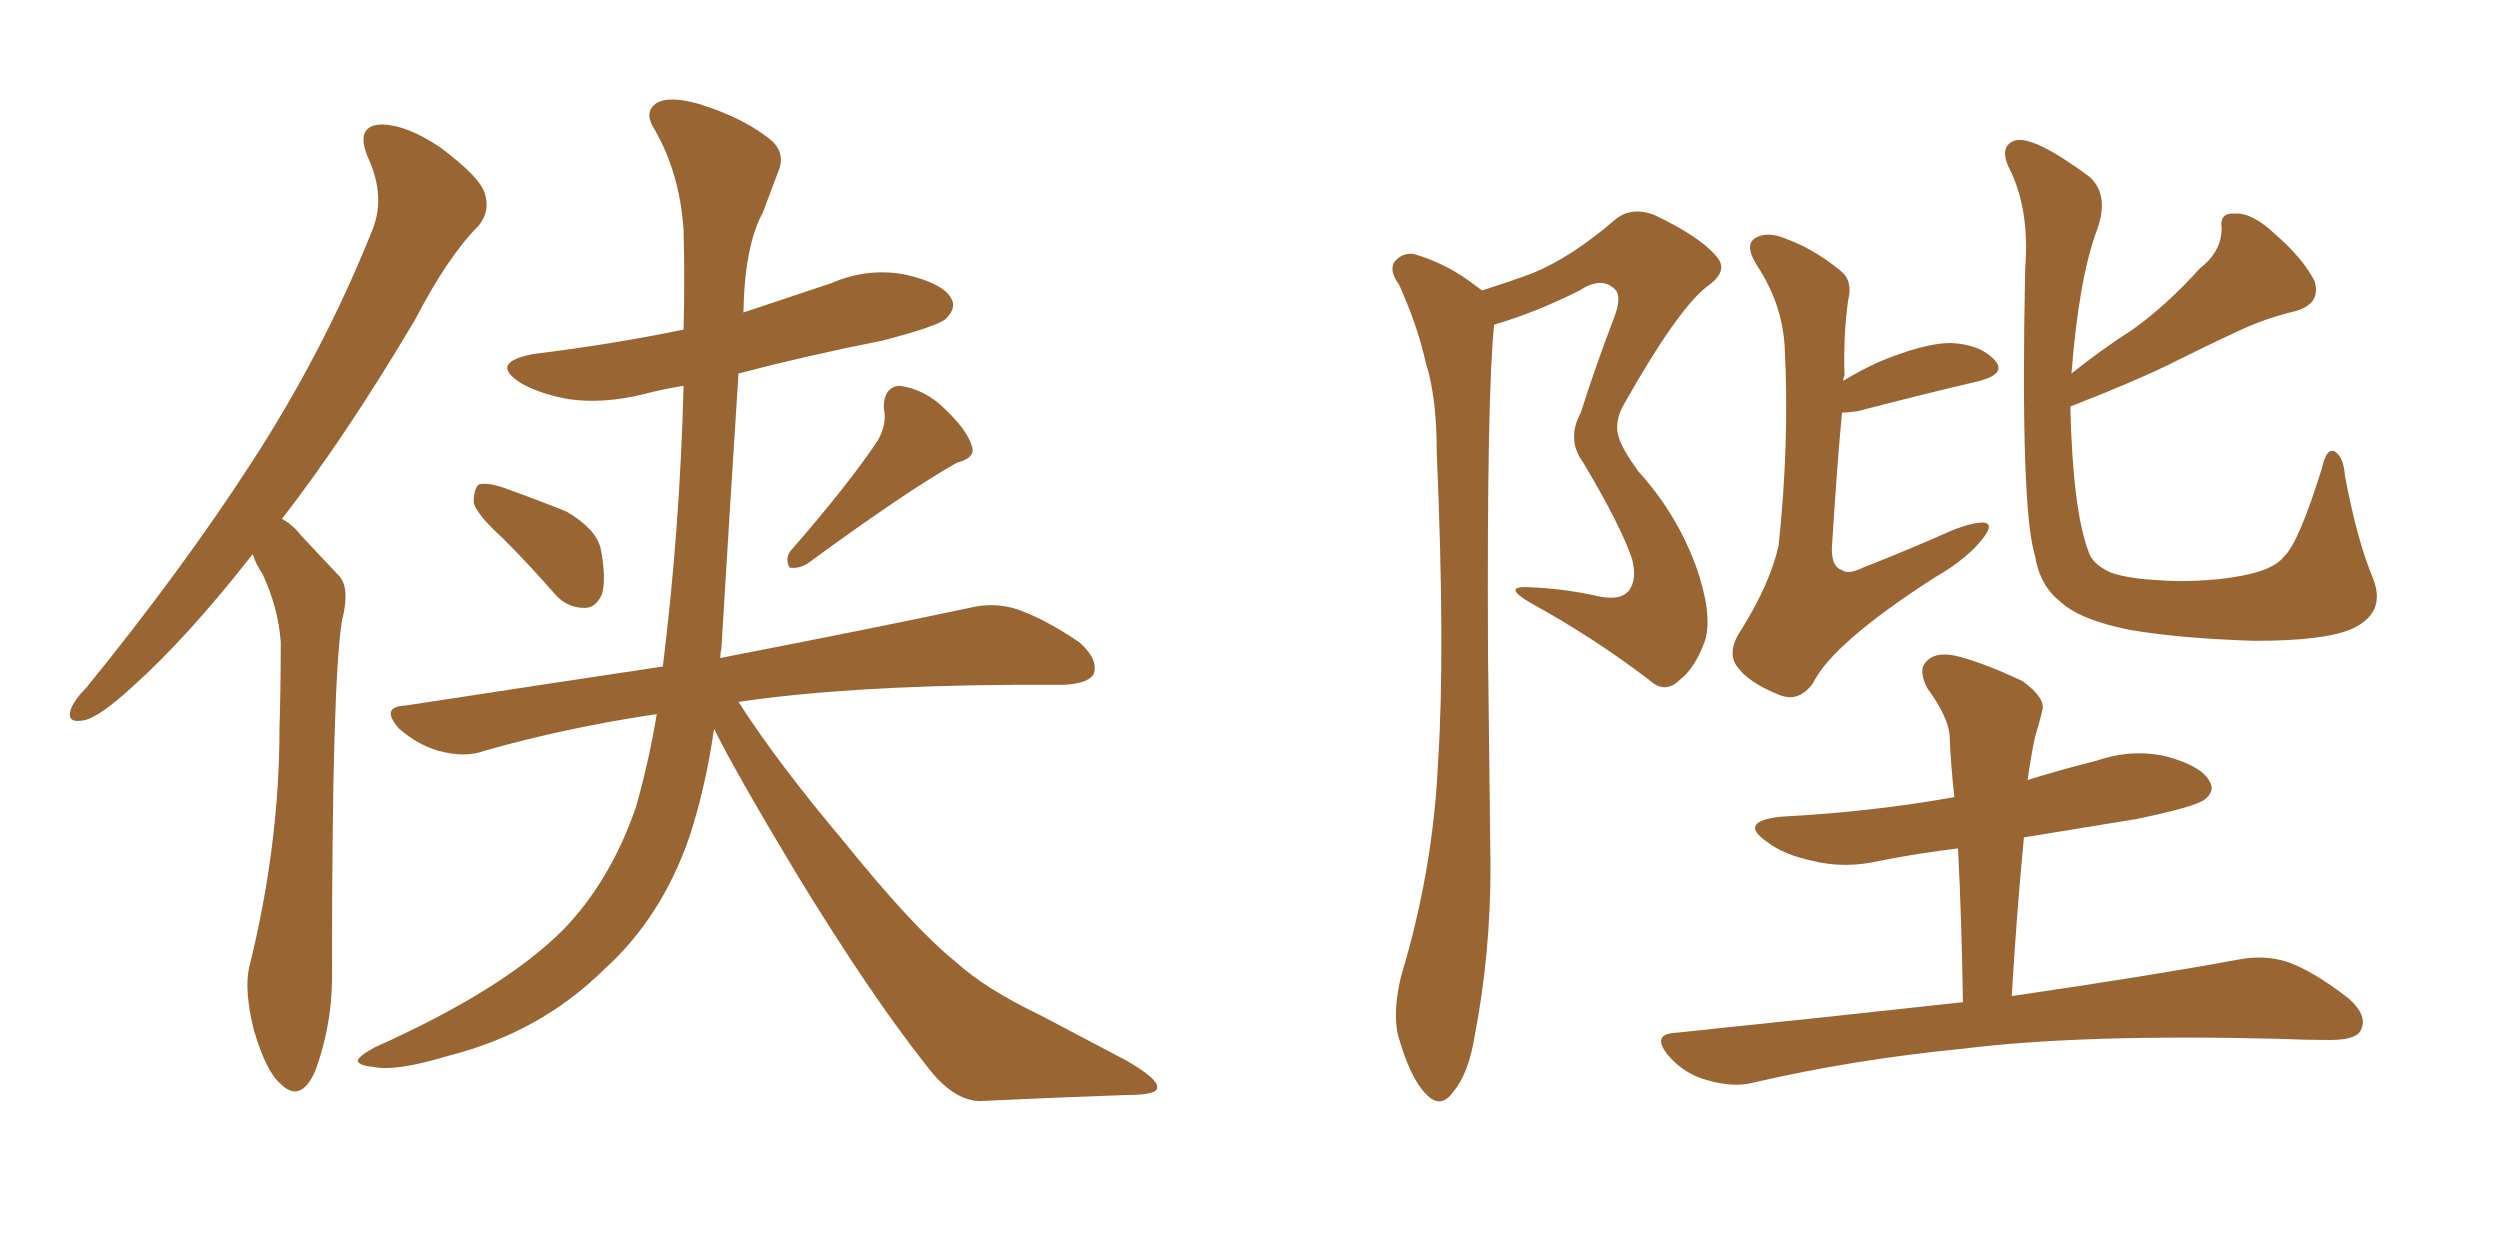 <svg xmlns="http://www.w3.org/2000/svg" xmlns:xlink="http://www.w3.org/1999/xlink" width="300" height="150"><path fill="#996633" padding="10" d="M60.35 64.60L60.35 64.60Q57.28 61.82 56.84 60.35L56.84 60.35Q56.84 58.74 57.42 58.15L57.42 58.15Q58.30 57.86 60.21 58.45L60.21 58.45Q64.31 59.91 67.97 61.38L67.97 61.38Q71.48 63.43 72.07 65.77L72.07 65.77Q72.80 69.43 72.22 71.34L72.22 71.34Q71.48 72.95 70.17 72.95L70.17 72.95Q67.97 72.95 66.50 71.19L66.50 71.19Q63.43 67.68 60.35 64.60ZM105.32 52.88L105.32 52.88Q106.49 50.83 106.05 48.93L106.05 48.93Q106.05 46.44 107.96 46.29L107.96 46.29Q111.04 46.73 113.38 49.07L113.38 49.07Q116.02 51.56 116.60 53.47L116.60 53.47Q117.19 54.93 114.84 55.52L114.84 55.52Q108.84 58.89 96.83 67.68L96.83 67.68Q95.80 68.26 94.78 68.12L94.78 68.12Q94.19 67.24 94.78 66.21L94.78 66.21Q101.81 58.15 105.32 52.88ZM78.81 85.69L78.81 85.69Q67.97 87.30 58.15 90.09L58.15 90.09Q55.81 90.97 52.59 90.09L52.59 90.09Q50.10 89.36 47.90 87.45L47.90 87.45Q45.56 84.81 48.63 84.67L48.63 84.67Q64.89 82.18 79.54 79.98L79.54 79.98Q81.59 63.43 82.03 46.29L82.03 46.29Q79.39 46.73 77.20 47.31L77.20 47.31Q72.36 48.49 68.26 47.90L68.26 47.90Q64.89 47.31 62.55 46.00L62.55 46.00Q58.59 43.51 64.01 42.48L64.01 42.48Q73.54 41.31 82.03 39.55L82.03 39.55Q82.18 33.54 82.03 27.69L82.03 27.69Q81.59 20.65 78.37 15.23L78.37 15.23Q77.34 13.48 78.66 12.45L78.66 12.45Q80.13 11.43 83.79 12.45L83.79 12.45Q89.50 14.21 92.72 16.99L92.72 16.99Q94.34 18.60 93.31 20.80L93.31 20.80Q92.43 23.14 91.55 25.49L91.55 25.49Q89.36 29.44 89.21 37.50L89.21 37.50Q94.48 35.74 99.76 33.98L99.76 33.98Q104.15 32.08 108.69 32.96L108.69 32.96Q113.09 33.98 114.11 35.74L114.11 35.74Q114.84 36.91 113.53 38.23L113.53 38.23Q112.65 39.11 105.91 40.87L105.91 40.87Q96.97 42.63 88.62 44.82L88.62 44.82Q87.60 60.64 86.57 77.78L86.57 77.78Q86.43 78.37 86.43 78.96L86.43 78.96Q105.32 75.29 116.31 72.95L116.31 72.95Q119.24 72.22 122.02 73.10L122.02 73.10Q125.39 74.27 129.49 77.05L129.49 77.05Q131.84 79.10 131.25 80.86L131.25 80.86Q130.66 82.03 127.59 82.18L127.59 82.18Q124.66 82.18 121.44 82.18L121.44 82.18Q101.51 82.32 88.62 84.23L88.62 84.23Q93.31 91.55 101.22 100.93L101.22 100.93Q109.72 111.47 114.70 115.43L114.70 115.43Q118.21 118.65 124.95 121.88L124.95 121.88Q130.22 124.66 135.21 127.29L135.21 127.29Q139.01 129.49 138.87 130.52L138.87 130.52Q138.87 131.40 135.21 131.40L135.21 131.40Q126.86 131.69 117.48 132.13L117.48 132.13Q114.26 131.98 111.18 127.88L111.18 127.88Q104.44 119.38 95.51 104.74L95.51 104.74Q88.04 92.29 85.69 87.45L85.69 87.45Q84.67 94.48 82.76 100.34L82.76 100.34Q79.39 110.16 72.36 116.46L72.36 116.46Q64.75 123.93 53.76 126.71L53.76 126.71Q47.46 128.61 44.82 128.03L44.82 128.03Q43.07 127.88 42.92 127.29L42.92 127.29Q43.07 126.71 44.97 125.68L44.97 125.68Q60.35 118.80 67.53 111.62L67.53 111.62Q73.24 105.76 76.32 96.83L76.32 96.83Q77.93 91.11 78.81 85.69ZM30.32 66.50L30.32 66.50L30.32 66.50Q22.41 76.61 15.82 82.47L15.82 82.47Q12.01 85.99 10.11 86.43L10.11 86.43Q7.91 86.87 8.50 85.11L8.50 85.11Q8.94 83.94 10.40 82.47L10.40 82.47Q21.83 68.41 30.18 55.52L30.18 55.52Q38.82 42.19 44.53 27.98L44.53 27.98Q46.44 23.73 44.09 18.75L44.09 18.75Q42.63 15.09 45.70 14.94L45.70 14.94Q48.78 14.94 52.88 17.72L52.88 17.72Q57.57 21.24 58.15 23.14L58.15 23.14Q58.89 25.34 57.42 27.10L57.42 27.10Q53.76 30.76 49.80 38.38L49.80 38.38Q41.46 52.44 33.84 62.26L33.84 62.26Q35.16 62.99 36.18 64.31L36.18 64.31Q38.09 66.36 40.72 69.14L40.72 69.14Q42.04 70.61 41.02 74.56L41.02 74.56Q39.84 82.18 39.84 116.16L39.84 116.16Q39.99 122.75 37.79 128.61L37.79 128.61Q36.04 132.42 33.69 130.08L33.69 130.08Q31.93 128.61 30.47 123.63L30.47 123.63Q29.30 118.95 29.88 116.16L29.88 116.16Q33.54 101.51 33.54 87.30L33.54 87.30Q33.69 82.32 33.69 77.05L33.69 77.05Q33.40 72.95 31.49 68.85L31.49 68.85Q30.76 67.82 30.32 66.50ZM177.83 34.86L177.83 34.86Q181.05 33.84 183.84 32.81L183.84 32.81Q188.53 30.91 193.80 26.37L193.80 26.37Q195.70 24.76 198.49 25.78L198.49 25.78Q204.05 28.42 205.96 30.76L205.96 30.76Q207.57 32.52 204.79 34.42L204.79 34.42Q201.27 37.21 194.97 48.34L194.97 48.34Q193.65 50.54 194.24 52.44L194.24 52.44Q194.68 53.91 196.58 56.54L196.58 56.54Q201.12 61.52 203.47 67.82L203.47 67.82Q205.52 73.54 204.64 76.76L204.64 76.76Q203.47 80.13 201.56 81.59L201.56 81.59Q199.80 83.35 197.90 81.59L197.90 81.59Q191.16 76.46 183.69 72.36L183.69 72.36Q180.18 70.31 183.40 70.46L183.40 70.46Q187.50 70.61 191.46 71.48L191.46 71.48Q194.53 72.22 195.56 70.75L195.56 70.75Q196.44 69.43 195.85 67.09L195.85 67.09Q194.53 63.13 189.99 55.52L189.99 55.52Q187.94 52.73 189.70 49.51L189.70 49.51Q191.46 43.95 193.65 38.23L193.65 38.23Q194.68 35.60 193.80 34.72L193.80 34.72Q192.19 33.11 189.55 34.86L189.55 34.86Q184.28 37.50 179.30 38.96L179.30 38.96Q178.42 47.17 178.56 78.08L178.56 78.08Q178.71 91.11 178.86 104.00L178.86 104.00Q178.86 114.55 176.95 124.37L176.95 124.37Q176.22 128.91 174.32 131.10L174.32 131.10Q172.85 133.15 171.09 131.25L171.09 131.25Q169.19 129.35 167.72 124.07L167.72 124.07Q167.14 121.14 168.16 117.04L168.16 117.04Q171.97 104.44 172.56 91.55L172.56 91.55Q173.44 78.22 172.41 54.35L172.41 54.35Q172.41 47.61 171.09 43.51L171.09 43.51Q170.07 38.96 167.87 34.13L167.87 34.13Q166.70 32.52 167.29 31.49L167.29 31.49Q168.16 30.32 169.63 30.47L169.63 30.47Q173.73 31.64 177.25 34.42L177.25 34.42Q177.69 34.72 177.83 34.86ZM221.19 45.70L221.19 45.70Q223.10 44.53 225.29 43.51L225.29 43.51Q230.86 41.16 234.08 41.16L234.08 41.16Q237.60 41.31 239.36 43.21L239.36 43.21Q240.82 44.82 237.60 45.70L237.60 45.70Q231.30 47.17 222.80 49.37L222.80 49.37Q221.63 49.51 221.04 49.51L221.04 49.51Q220.46 55.66 219.87 65.04L219.87 65.04Q219.58 67.97 221.04 68.41L221.04 68.41Q221.78 68.99 223.54 68.12L223.54 68.12Q228.81 66.06 234.08 63.72L234.08 63.72Q236.57 62.70 238.04 62.70L238.04 62.70Q239.21 62.84 238.18 64.31L238.18 64.31Q236.28 66.94 232.18 69.29L232.18 69.29Q219.87 77.20 217.53 82.03L217.53 82.03Q215.77 84.38 213.43 83.35L213.43 83.35Q209.77 81.88 208.45 79.98L208.45 79.98Q207.13 78.22 209.03 75.44L209.03 75.44Q212.40 70.02 213.43 65.48L213.43 65.48Q214.75 53.17 214.16 41.60L214.16 41.60Q213.87 36.62 211.08 32.23L211.08 32.23Q209.18 29.44 210.64 28.56L210.64 28.56Q212.11 27.69 214.45 28.71L214.45 28.71Q217.68 29.88 220.90 32.52L220.90 32.52Q222.36 33.69 221.78 36.04L221.78 36.04Q221.19 40.14 221.34 45.12L221.34 45.12Q221.19 45.26 221.19 45.70ZM284.77 69.43L284.77 69.43Q286.38 73.54 282.28 75.44L282.28 75.44Q279.05 76.90 270.56 76.90L270.56 76.90Q261.47 76.61 255.62 75.59L255.62 75.59Q249.61 74.41 247.27 72.22L247.27 72.22Q244.78 70.31 244.19 66.65L244.19 66.65Q242.43 60.94 243.02 32.23L243.02 32.23Q243.60 24.90 240.97 19.92L240.97 19.92Q239.94 17.43 241.85 16.85L241.85 16.85Q244.04 16.26 250.78 21.24L250.78 21.24Q253.13 23.44 251.66 27.54L251.66 27.54Q249.46 33.40 248.58 44.82L248.58 44.82Q252.25 41.89 255.91 39.55L255.91 39.55Q260.01 36.62 263.96 32.23L263.96 32.23Q266.60 30.18 266.60 27.39L266.60 27.39Q266.31 25.49 268.21 25.63L268.21 25.63Q270.26 25.49 273.05 28.13L273.05 28.13Q276.27 30.91 277.73 33.69L277.73 33.69Q278.61 36.47 275.39 37.35L275.39 37.35Q271.73 38.23 268.65 39.70L268.65 39.70Q264.55 41.60 260.16 43.80L260.16 43.80Q255.62 46.00 248.44 48.78L248.44 48.78Q248.73 61.23 250.63 66.21L250.63 66.21Q251.07 67.68 253.27 68.70L253.27 68.70Q255.62 69.58 261.33 69.73L261.33 69.73Q266.46 69.73 270.12 68.85L270.12 68.85Q273.05 68.12 274.07 66.80L274.07 66.80Q275.83 65.19 278.61 56.25L278.61 56.25Q279.20 53.61 280.22 54.20L280.22 54.20Q281.25 54.93 281.40 57.13L281.40 57.13Q282.86 64.89 284.77 69.43ZM235.55 120.26L235.55 120.26L235.55 120.26Q235.40 110.30 234.96 101.81L234.96 101.81Q230.13 102.39 225.73 103.27L225.73 103.27Q221.34 104.30 217.38 103.27L217.38 103.27Q214.01 102.54 212.11 101.07L212.11 101.07Q208.45 98.58 213.72 98.00L213.72 98.00Q224.85 97.41 234.52 95.65L234.52 95.65Q234.08 91.70 233.94 88.04L233.94 88.04Q233.64 85.84 231.30 82.62L231.30 82.62Q230.13 80.42 231.15 79.39L231.15 79.39Q232.18 78.22 234.52 78.66L234.52 78.66Q237.74 79.39 242.72 81.74L242.72 81.74Q245.51 83.79 245.07 85.25L245.07 85.25Q244.78 86.57 244.19 88.48L244.19 88.48Q243.75 90.53 243.31 93.60L243.31 93.60Q247.56 92.29 251.66 91.26L251.66 91.26Q256.05 89.79 260.16 90.82L260.16 90.82Q264.26 91.99 265.14 93.75L265.14 93.75Q265.87 94.92 264.55 95.95L264.55 95.95Q263.38 96.83 256.35 98.29L256.35 98.29Q249.17 99.46 242.87 100.49L242.87 100.49Q241.99 109.72 241.41 119.53L241.41 119.53Q258.40 117.04 268.65 115.14L268.65 115.14Q271.73 114.55 274.51 115.43L274.51 115.43Q277.73 116.60 281.84 119.82L281.84 119.82Q284.18 121.88 283.30 123.63L283.30 123.63Q282.71 124.80 279.64 124.80L279.64 124.80Q276.71 124.80 273.49 124.66L273.49 124.66Q249.90 124.07 235.69 125.83L235.69 125.83Q222.22 127.15 210.35 129.93L210.35 129.93Q208.01 130.52 204.93 129.64L204.93 129.64Q202.15 128.91 200.24 126.71L200.24 126.71Q198.05 124.07 201.12 123.93L201.12 123.93Q219.58 122.02 235.55 120.26Z"/></svg>
